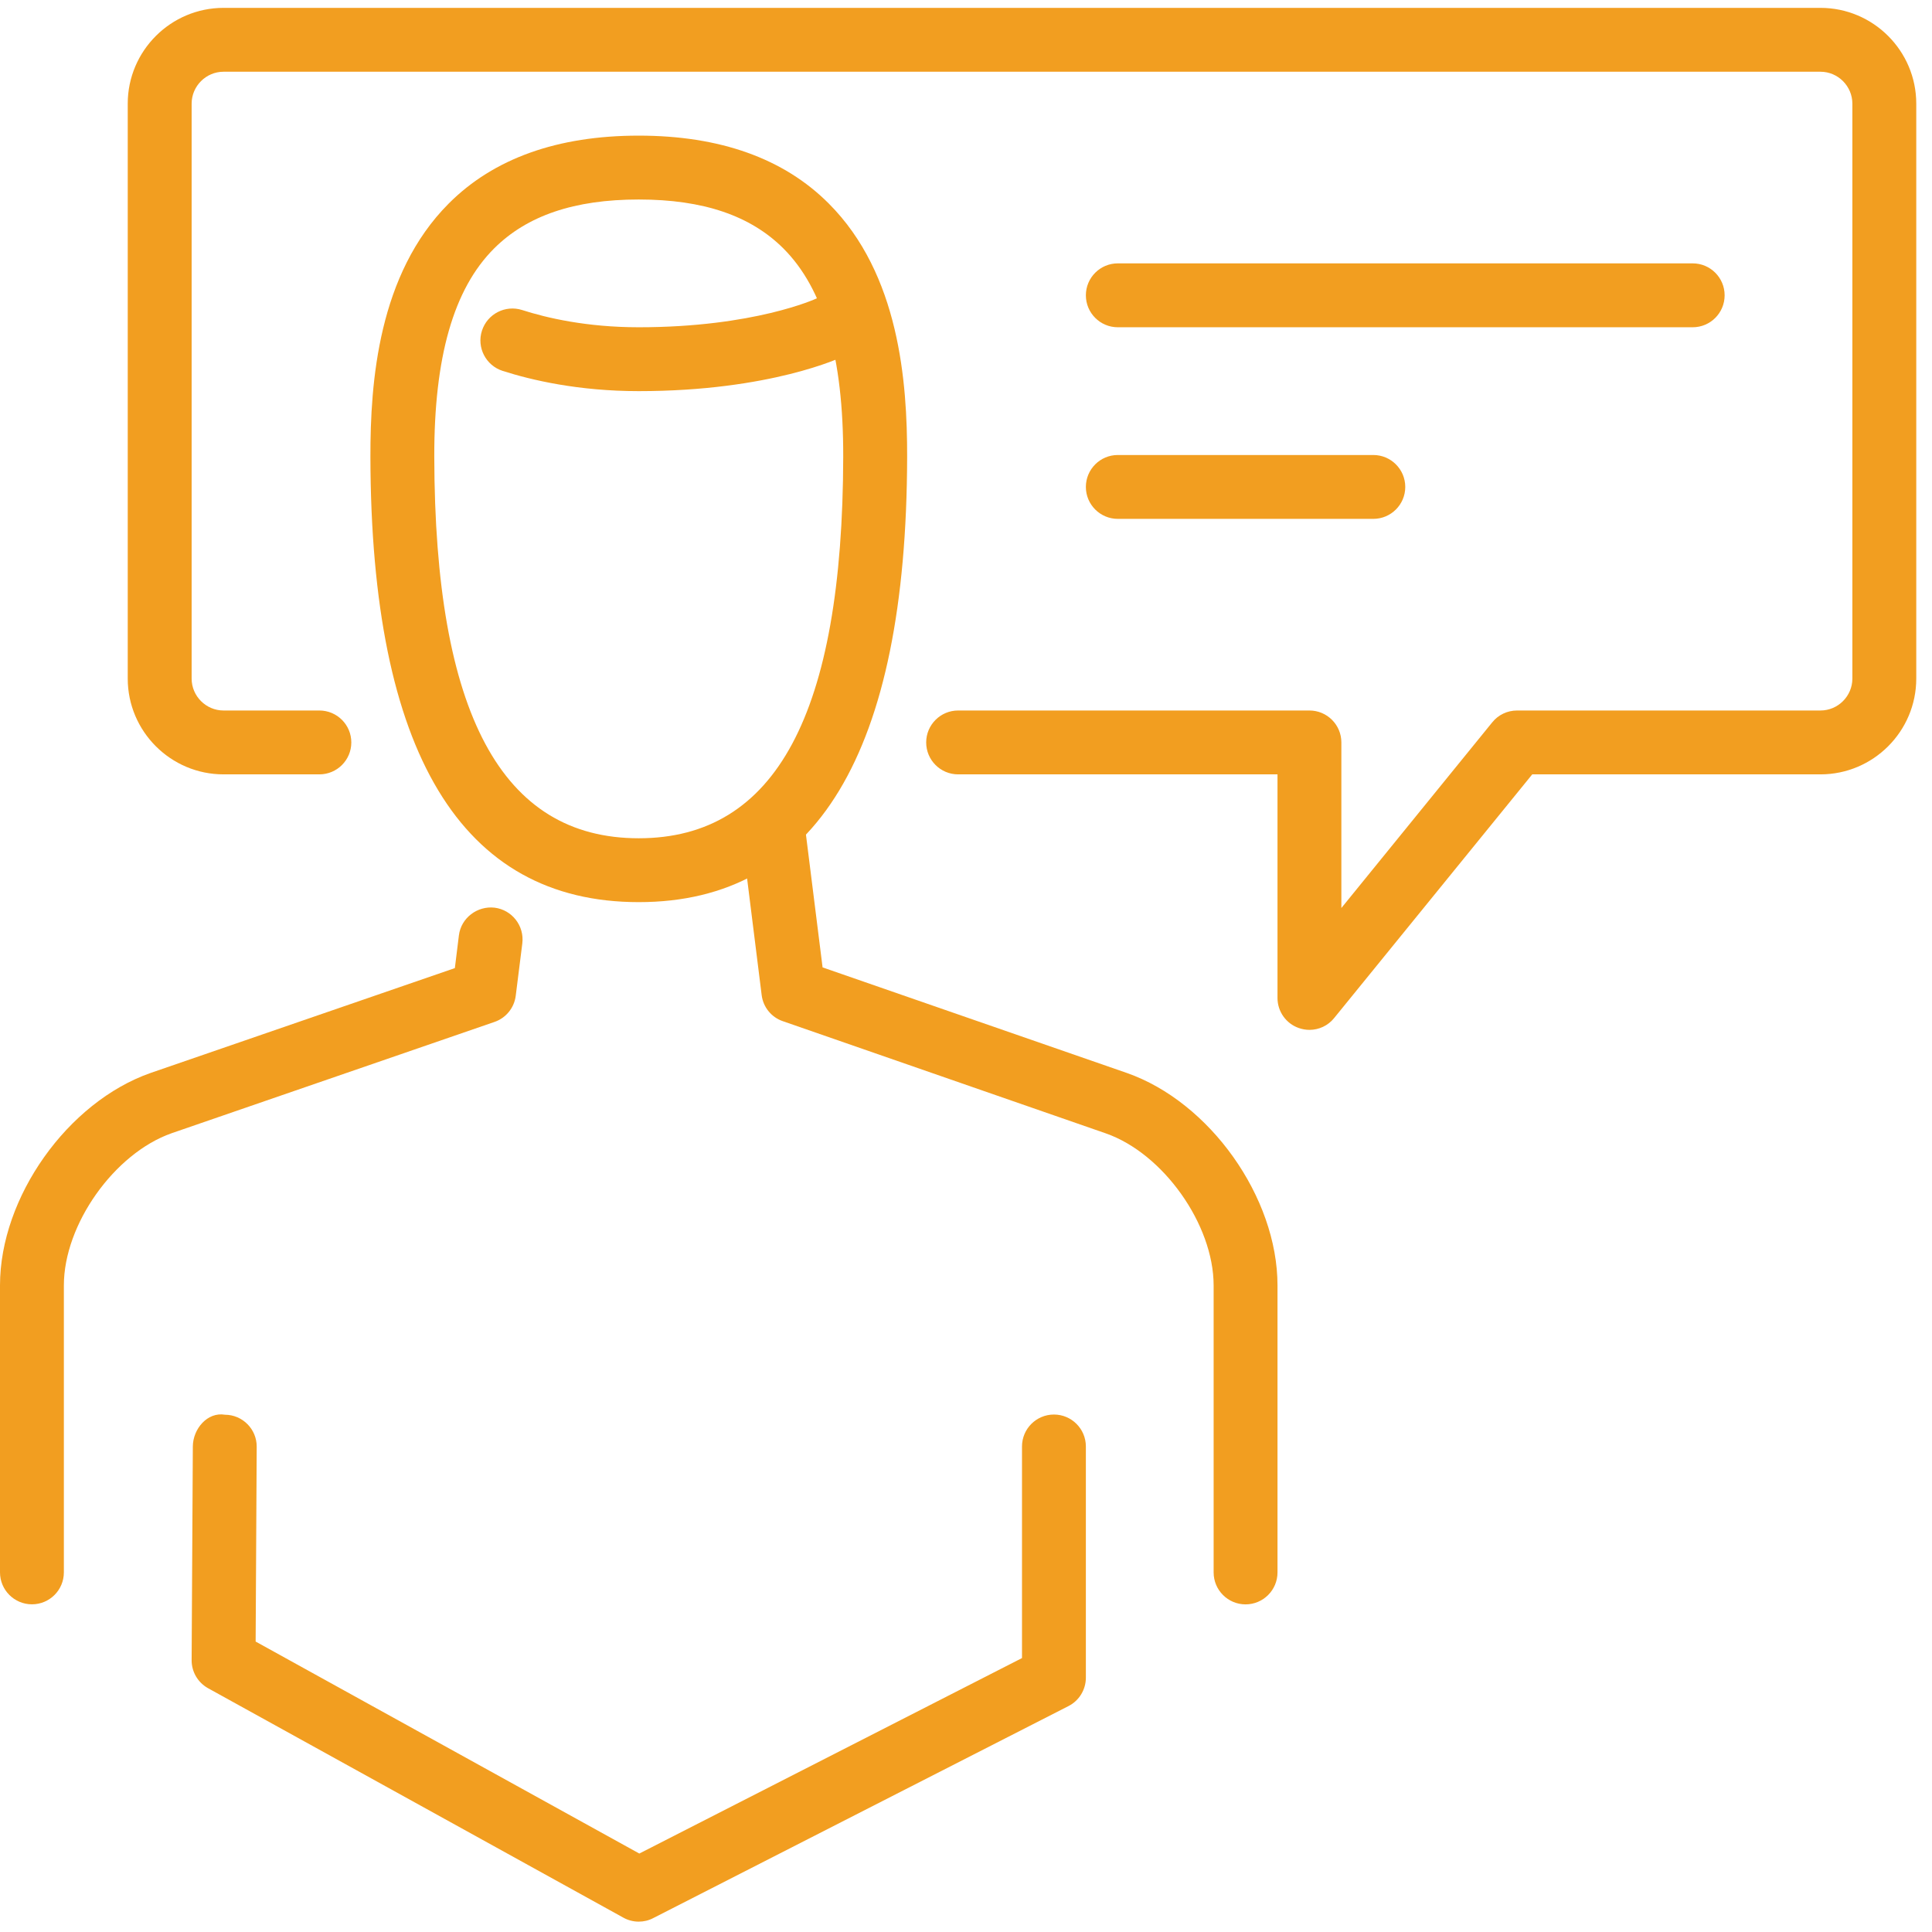 <svg width="69" height="69" viewBox="0 0 69 69" fill="none" xmlns="http://www.w3.org/2000/svg">
<path d="M46.766 36.781C46.638 36.781 46.51 36.758 46.385 36.715C45.928 36.555 45.625 36.124 45.625 35.641V27.656H34.219C33.589 27.656 33.078 27.145 33.078 26.516C33.078 25.886 33.589 25.375 34.219 25.375H46.766C47.395 25.375 47.906 25.886 47.906 26.516V32.429L53.295 25.797C53.511 25.528 53.837 25.375 54.18 25.375H65.016C65.643 25.375 66.156 24.862 66.156 24.234V3.703C66.156 3.076 65.643 2.562 65.016 2.562H7.984C7.357 2.562 6.844 3.076 6.844 3.703V24.234C6.844 24.862 7.357 25.375 7.984 25.375H11.406C12.036 25.375 12.547 25.886 12.547 26.516C12.547 27.145 12.036 27.656 11.406 27.656H7.984C6.098 27.656 4.562 26.121 4.562 24.234V3.703C4.562 1.817 6.098 0.281 7.984 0.281H65.016C66.902 0.281 68.438 1.817 68.438 3.703V24.234C68.438 26.121 66.902 27.656 65.016 27.656H54.723L47.648 36.359C47.429 36.633 47.101 36.781 46.766 36.781Z" fill="#F29E20"/>
<path d="M40.241 38.319L29.378 34.55L28.705 29.178C28.16 29.42 27.528 29.561 26.805 29.561C26.677 29.561 26.57 29.534 26.451 29.525L27.202 35.536C27.254 35.967 27.548 36.332 27.959 36.471L39.491 40.477C41.544 41.193 43.344 43.732 43.344 45.908V56.158C43.344 56.788 43.855 57.299 44.484 57.299C45.114 57.299 45.625 56.788 45.625 56.158V45.906C45.625 42.76 43.209 39.357 40.241 38.319Z" fill="#F29E20"/>
<path d="M1.141 57.297C0.511 57.297 0 56.786 0 56.156V45.906C0 42.76 2.416 39.357 5.381 38.319L16.245 34.575L16.389 33.407C16.466 32.782 17.048 32.346 17.664 32.417C18.287 32.495 18.731 33.065 18.654 33.693L18.419 35.563C18.366 35.994 18.07 36.357 17.659 36.498L6.13 40.472C4.081 41.193 2.281 43.732 2.281 45.906V56.156C2.281 56.788 1.77 57.297 1.141 57.297Z" fill="#F29E20"/>
<path d="M22.812 68.63C22.623 68.63 22.431 68.582 22.26 68.486L7.432 60.294C7.067 60.091 6.841 59.708 6.844 59.29L6.887 51.657C6.892 51.03 7.409 50.419 8.035 50.526C8.664 50.528 9.173 51.044 9.168 51.671L9.13 58.627L22.833 66.198L36.5 59.217V51.66C36.5 51.03 37.011 50.519 37.641 50.519C38.27 50.519 38.781 51.03 38.781 51.66V59.915C38.781 60.344 38.542 60.737 38.161 60.931L23.333 68.502C23.168 68.589 22.99 68.63 22.812 68.63Z" fill="#F29E20"/>
<path d="M22.812 13.969C20.661 13.969 18.98 13.576 17.951 13.246C17.349 13.052 17.02 12.408 17.212 11.811C17.406 11.211 18.045 10.882 18.647 11.072C19.523 11.354 20.953 11.688 22.812 11.688C26.937 11.688 29.141 10.67 29.163 10.659C29.729 10.396 30.411 10.627 30.683 11.197C30.952 11.763 30.719 12.44 30.154 12.712C30.049 12.767 27.51 13.969 22.812 13.969Z" fill="#F29E20"/>
<path d="M22.812 32.219C16.473 32.219 13.249 26.872 13.229 16.321C13.224 13.643 13.51 9.79 16.026 7.269C17.632 5.658 19.913 4.844 22.812 4.844C25.712 4.844 27.993 5.658 29.599 7.269C32.118 9.79 32.403 13.645 32.398 16.323C32.376 26.872 29.152 32.219 22.812 32.219ZM22.812 7.125C20.511 7.125 18.82 7.7 17.641 8.879C16.199 10.321 15.503 12.757 15.51 16.316C15.528 25.482 17.915 29.938 22.812 29.938C27.71 29.938 30.096 25.482 30.115 16.316C30.122 12.755 29.424 10.321 27.982 8.877C26.805 7.7 25.114 7.125 22.812 7.125Z" fill="#F29E20"/>
<path d="M49.047 18.531H39.922C39.292 18.531 38.781 18.02 38.781 17.391C38.781 16.761 39.292 16.25 39.922 16.25H49.047C49.676 16.25 50.188 16.761 50.188 17.391C50.188 18.02 49.676 18.531 49.047 18.531Z" fill="#F29E20"/>
<path d="M60.453 11.688H39.922C39.292 11.688 38.781 11.177 38.781 10.547C38.781 9.917 39.292 9.406 39.922 9.406H60.453C61.083 9.406 61.594 9.917 61.594 10.547C61.594 11.177 61.083 11.688 60.453 11.688Z" fill="#F29E20"/>
</svg>
